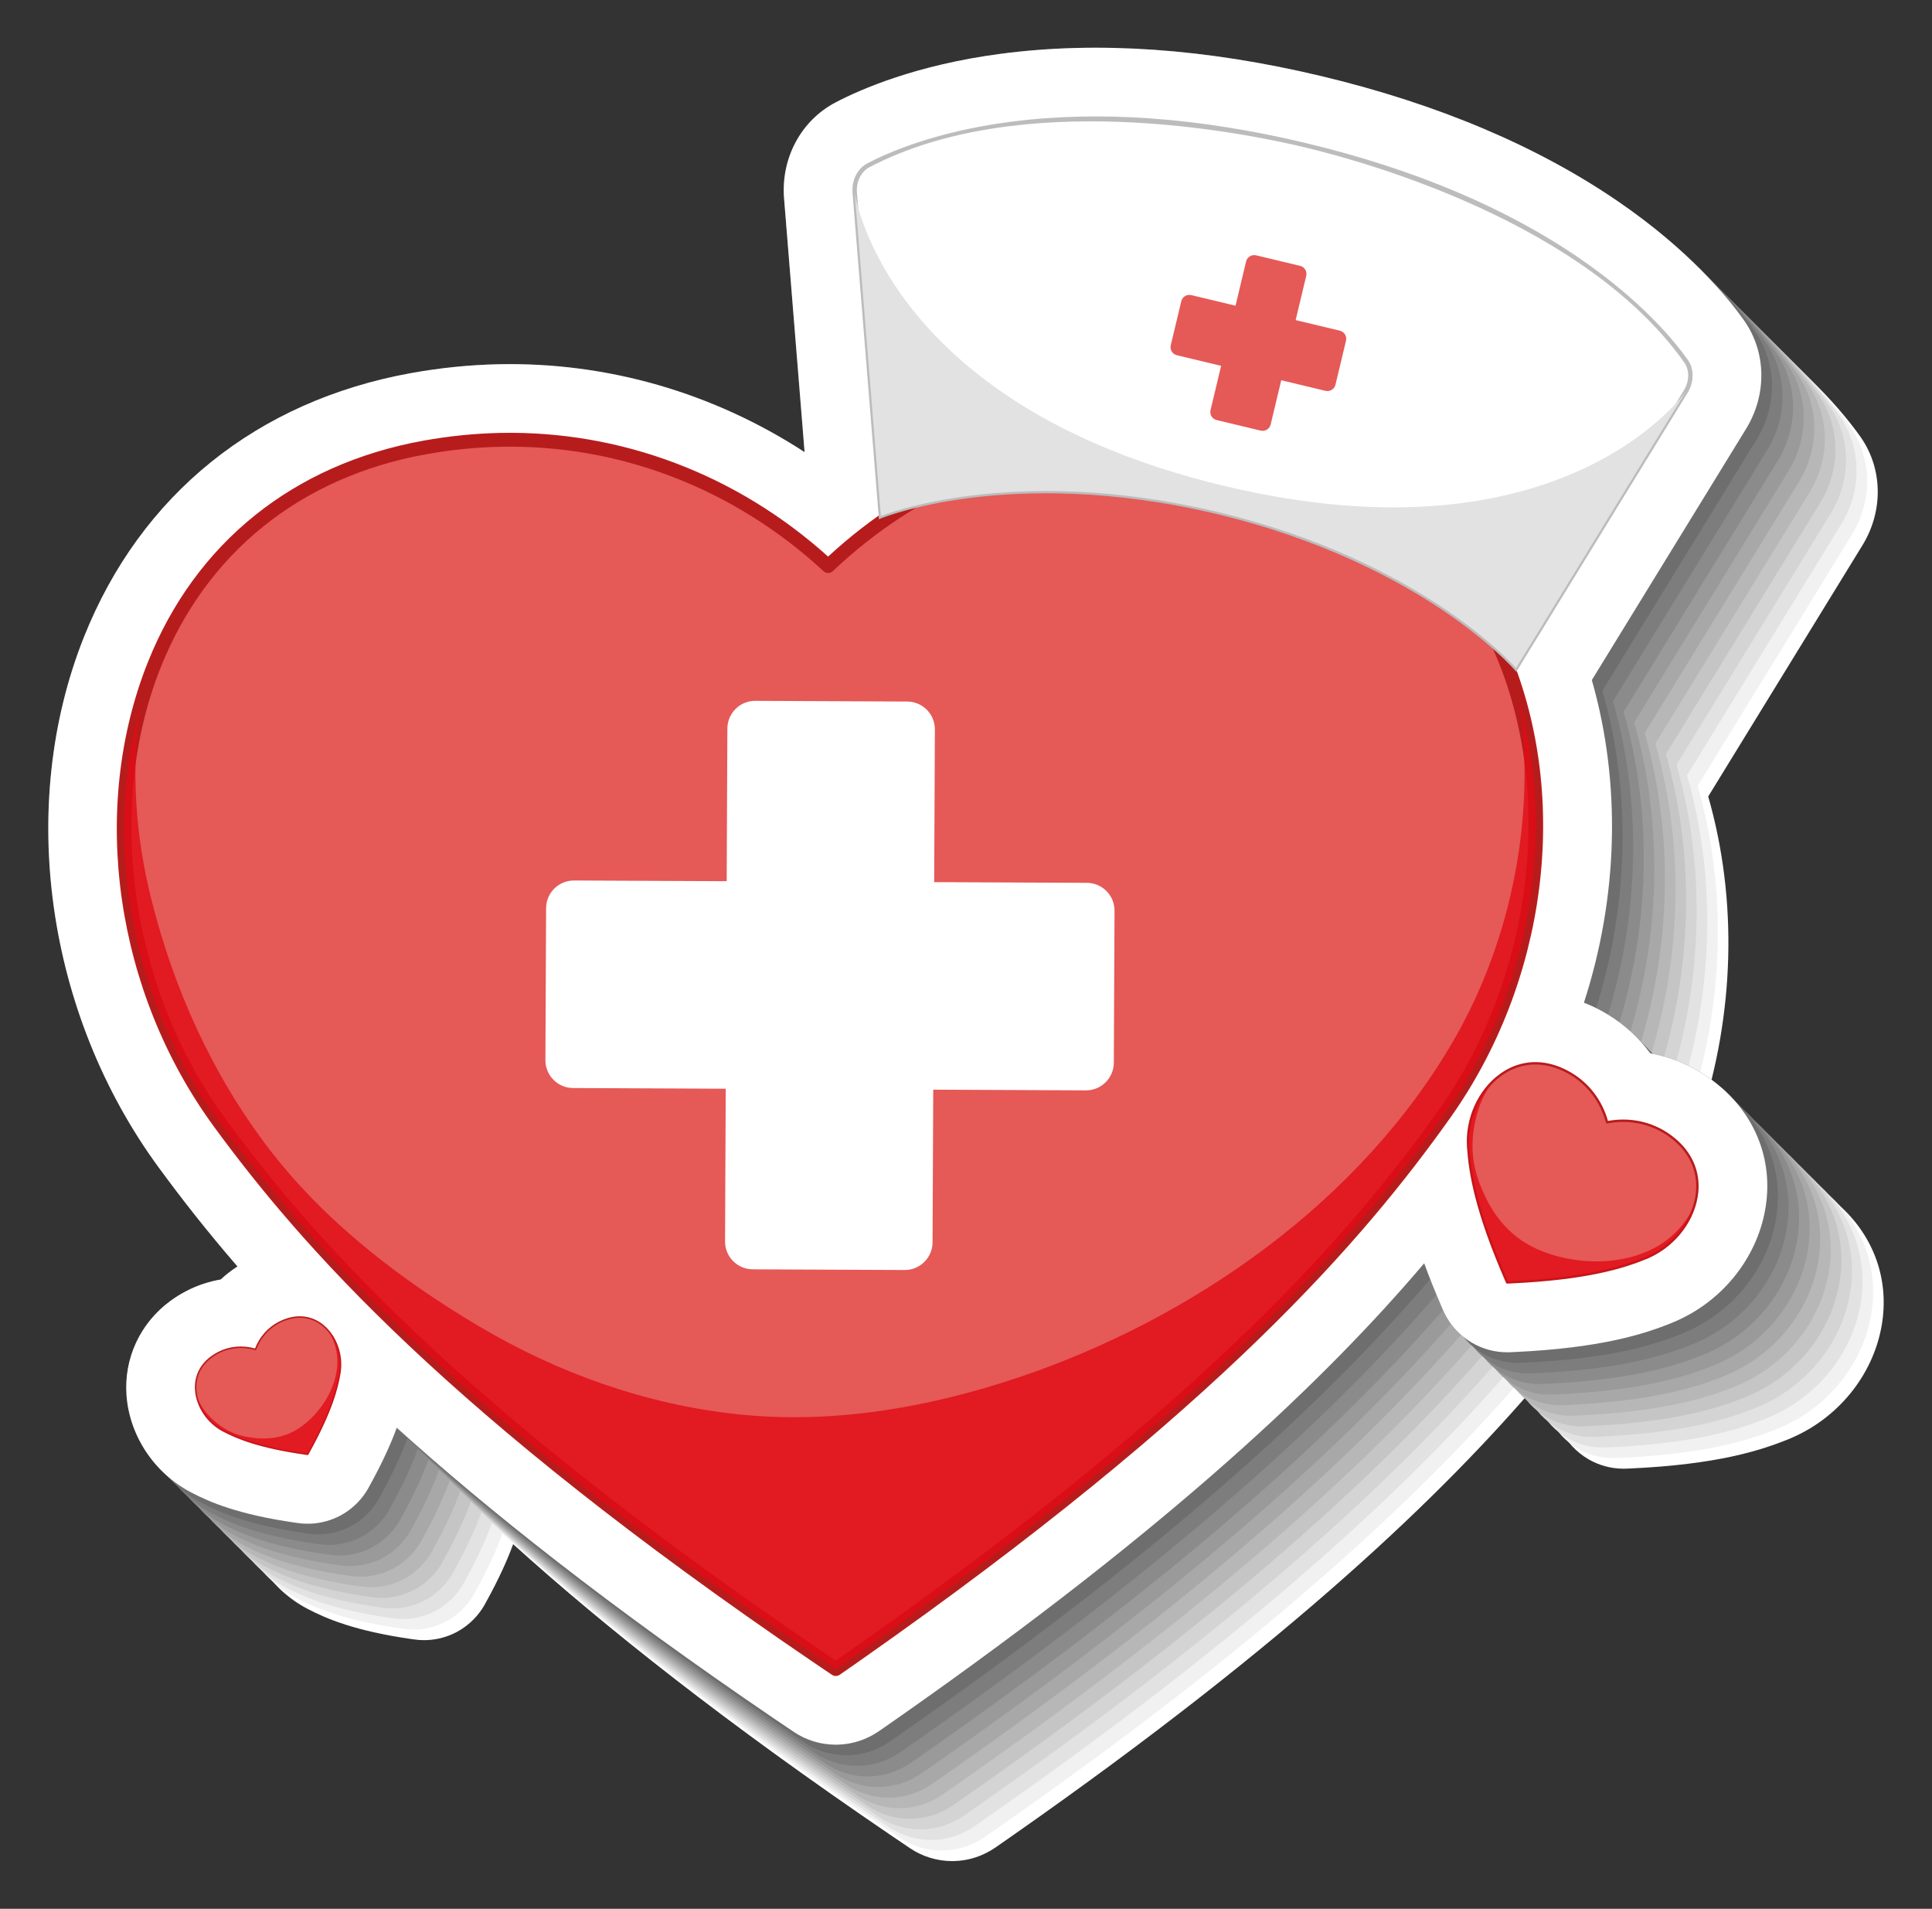 <svg id="Layer_1" xmlns="http://www.w3.org/2000/svg" xmlns:xlink="http://www.w3.org/1999/xlink" viewBox="0 0 307.275 303.559" style="enable-background:new 0 0 307.275 303.559"><rect x="0" y="0" width="307.275" height="303.559" fill="#333333" stroke="none"/><g><g><path style="fill:#fff" d="M295.878 69.438c-2.647-3.734-8.744-11.138-19.84-18.771-12.885-8.863-28.793-15.602-47.283-20.027-18.451-4.418-35.657-5.618-51.136-3.566-13.349 1.768-22.154 5.601-26.217 7.729-5.49 2.878-8.703 8.871-8.186 15.27l3.264 40.34c-14.504-9.44-31.357-14.341-48.653-13.977-4.61.097-9.29.569-13.911 1.405-24.525 4.43-43.004 19.321-52.033 41.932-10.705 26.816-6.051 59.939 11.857 84.383 3.481 4.754 7.547 9.987 12.543 15.76-.952.615-1.848 1.304-2.669 2.074-1.883.323-3.72.933-5.451 1.825-.882.455-1.744.989-2.56 1.588-4.805 3.526-7.41 9.146-6.968 15.036.485 6.437 4.419 12.343 10.266 15.411 2.979 1.564 7.556 3.525 16.586 4.818v-.002l.271.039c.282.044.566.076.851.099.276.02.552.03.829.03 1.626.0 3.241-.358 4.715-1.053.174-.081.346-.168.515-.258 1.598-.858 3.006-2.147 4.005-3.662.169-.256.327-.519.474-.788l.157-.286c2.042-3.693 3.39-6.708 4.308-9.217 14.627 13.214 33.891 28.486 59.962 46.214 1.048.716 2.098 1.425 3.205 2.169 1.986 1.321 4.286 2.017 6.666 2.017.068.0.136.0.204-.002.035.0.07-.001.105-.002 2.321-.061 4.563-.788 6.548-2.145 1.04-.722 2.075-1.444 3.116-2.173 43.896-30.749 68.228-54.128 83.6-72.231.763 2.093 1.665 4.365 2.743 6.857l.244.562c.07.162.143.322.221.48.968 1.986 2.474 3.612 4.367 4.721 1.707 1.005 3.639 1.53 5.626 1.53.09.0.181-.001.271-.003.07-.002.199-.008.269-.01l.61-.027c13.666-.63 20.603-2.828 25.115-4.67 7.743-3.158 13.411-10.086 14.792-18.083 1.245-7.181-1.2-14.127-6.731-19.082-1.116-.993-2.318-1.883-3.588-2.653-2.471-1.494-5.178-2.51-7.987-3.021-1.824-2.479-4.117-4.586-6.782-6.195-1.072-.651-2.222-1.23-3.442-1.73-.107-.044-.214-.078-.321-.12 5.429-16.735 5.988-34.779 1.259-51.309l24.539-39.964C299.576 81.237 299.44 74.46 295.878 69.438z"/><path style="fill:#f1f1f1" d="M294.194 67.754c-2.646-3.733-8.744-11.137-19.84-18.77-12.884-8.863-28.793-15.601-47.283-20.027-18.452-4.418-35.658-5.618-51.136-3.566-13.349 1.767-22.154 5.601-26.217 7.729-5.49 2.878-8.703 8.871-8.187 15.27l3.263 40.34c-14.503-9.44-31.357-14.341-48.653-13.977-4.61.097-9.291.569-13.91 1.405-24.525 4.43-43.005 19.321-52.033 41.932-10.705 26.815-6.051 59.938 11.858 84.383 3.481 4.754 7.546 9.988 12.543 15.76-.951.614-1.848 1.303-2.669 2.074-1.883.322-3.72.932-5.451 1.824-.883.456-1.744.99-2.56 1.589-4.805 3.526-7.41 9.146-6.968 15.035.485 6.437 4.419 12.343 10.267 15.412 2.979 1.563 7.556 3.525 16.586 4.817v-.001l.271.039c.282.044.566.077.851.099.275.021.553.03.829.03 1.626.0 3.241-.358 4.716-1.053.173-.082.345-.168.514-.258 1.599-.858 3.007-2.147 4.005-3.662.169-.256.327-.519.474-.788l.157-.286c2.042-3.694 3.389-6.708 4.308-9.216 14.627 13.213 33.891 28.484 59.962 46.213 1.048.715 2.097 1.427 3.206 2.169 1.982 1.326 4.286 2.017 6.666 2.017.068.0.136-.003.204-.002.035.0.07-.001.106-.002 2.32-.062 4.567-.781 6.548-2.146 1.042-.718 2.075-1.444 3.116-2.173 43.896-30.748 68.228-54.127 83.6-72.231.763 2.094 1.664 4.366 2.743 6.857l.244.561c.069.163.143.322.22.482.968 1.985 2.474 3.612 4.367 4.721 1.708 1.005 3.64 1.53 5.627 1.53.09.0.181-.001.271-.003.071-.002.199-.008.269-.011l.61-.026c13.666-.63 20.603-2.828 25.115-4.671 7.743-3.157 13.41-10.086 14.791-18.082 1.245-7.182-1.199-14.127-6.731-19.082-1.116-.993-2.318-1.883-3.588-2.654-2.471-1.493-5.178-2.509-7.987-3.021-1.823-2.478-4.117-4.586-6.782-6.194-1.072-.652-2.222-1.23-3.442-1.73-.106-.044-.214-.078-.32-.12 5.429-16.735 5.988-34.78 1.259-51.31l24.539-39.963C297.893 79.555 297.757 72.777 294.194 67.754z"/><path style="fill:#e2e2e2" d="M292.512 66.071c-2.647-3.734-8.744-11.138-19.84-18.77-12.884-8.864-28.792-15.602-47.283-20.028-18.451-4.418-35.657-5.617-51.136-3.566-13.349 1.768-22.154 5.602-26.217 7.73-5.49 2.878-8.703 8.871-8.187 15.27l3.263 40.34c-14.503-9.441-31.357-14.341-48.652-13.977-4.61.097-9.291.568-13.911 1.404-24.525 4.43-43.004 19.322-52.033 41.932-10.705 26.816-6.051 59.938 11.857 84.383 3.482 4.754 7.547 9.987 12.543 15.76-.951.615-1.847 1.304-2.668 2.074-1.883.323-3.72.933-5.451 1.825-.883.456-1.744.99-2.56 1.589-4.805 3.525-7.41 9.146-6.968 15.035.485 6.437 4.419 12.343 10.267 15.412 2.979 1.564 7.556 3.525 16.586 4.817v-.001l.271.039c.282.043.565.077.851.098.275.022.552.031.829.031 1.626.0 3.241-.359 4.716-1.053.173-.082.345-.168.514-.258 1.598-.858 3.007-2.148 4.005-3.662.169-.256.327-.519.474-.789l.157-.285c2.042-3.694 3.389-6.709 4.308-9.217 14.627 13.213 33.891 28.485 59.962 46.214 1.048.715 2.097 1.427 3.206 2.169 1.982 1.326 4.286 2.016 6.665 2.016.068.0.137-.003.204-.002.035.0.071-.001.106-.002 2.321-.061 4.567-.781 6.548-2.145 1.042-.718 2.075-1.444 3.116-2.173 43.896-30.749 68.228-54.128 83.6-72.23.763 2.093 1.665 4.366 2.743 6.857l.244.561c.07.163.143.322.22.48.968 1.986 2.474 3.613 4.367 4.722 1.708 1.005 3.64 1.529 5.627 1.529.09.0.181.0.271-.002.07-.002.198-.008.269-.011l.61-.026c13.666-.631 20.603-2.828 25.115-4.671 7.743-3.157 13.41-10.086 14.791-18.082 1.244-7.182-1.2-14.128-6.731-19.083-1.116-.992-2.318-1.882-3.588-2.653-2.471-1.493-5.178-2.509-7.987-3.021-1.824-2.478-4.117-4.586-6.782-6.194-1.072-.652-2.222-1.231-3.442-1.73-.107-.043-.214-.078-.321-.119 5.429-16.735 5.988-34.78 1.259-51.311l24.539-39.963C296.21 77.871 296.074 71.094 292.512 66.071z"/><path style="fill:#d4d4d4" d="M290.829 64.389c-2.647-3.734-8.744-11.138-19.84-18.77-12.884-8.864-28.793-15.602-47.283-20.028-18.451-4.418-35.657-5.617-51.136-3.566-13.349 1.768-22.154 5.601-26.217 7.729-5.49 2.878-8.703 8.871-8.186 15.269l3.263 40.34c-14.504-9.44-31.357-14.341-48.653-13.975-4.61.097-9.291.568-13.911 1.404-24.525 4.43-43.004 19.322-52.033 41.932-10.705 26.816-6.051 59.938 11.857 84.383 3.482 4.754 7.547 9.988 12.543 15.76-.952.615-1.848 1.304-2.669 2.074-1.883.323-3.72.933-5.451 1.825-.883.455-1.744.989-2.56 1.588-4.805 3.526-7.41 9.146-6.967 15.036.485 6.436 4.419 12.343 10.266 15.411 2.979 1.564 7.556 3.525 16.586 4.818v-.001l.27.038c.282.044.566.077.851.099.276.021.552.03.829.03 1.626.0 3.241-.358 4.716-1.053.174-.081.345-.168.514-.258 1.598-.857 3.007-2.146 4.005-3.662.169-.256.327-.518.474-.788l.157-.286c2.042-3.693 3.39-6.708 4.309-9.217 14.626 13.214 33.891 28.486 59.961 46.215 1.048.715 2.097 1.427 3.206 2.169 1.982 1.325 4.286 2.016 6.665 2.016.068.0.136-.003.204-.002.035.0.07-.001.105-.002 2.321-.062 4.567-.781 6.548-2.145 1.042-.718 2.075-1.444 3.116-2.173 43.896-30.749 68.227-54.128 83.6-72.231.764 2.093 1.665 4.365 2.744 6.857l.244.561c.07.162.143.322.221.48.968 1.986 2.474 3.612 4.367 4.721 1.707 1.005 3.64 1.53 5.626 1.53.09.0.181-.001.271-.003.071-.002.199-.007.269-.01l.61-.027c13.666-.63 20.603-2.827 25.115-4.67 7.743-3.158 13.411-10.086 14.792-18.082 1.245-7.182-1.2-14.128-6.731-19.083-1.116-.993-2.318-1.883-3.588-2.653-2.471-1.494-5.178-2.51-7.987-3.021-1.823-2.479-4.117-4.586-6.782-6.194-1.072-.652-2.222-1.232-3.442-1.73-.106-.044-.214-.078-.32-.12 5.429-16.735 5.988-34.779 1.259-51.31l24.539-39.964C294.527 76.188 294.391 69.411 290.829 64.389z"/><path style="fill:#c5c5c5" d="M289.146 62.705c-2.647-3.733-8.744-11.137-19.84-18.77-12.884-8.863-28.792-15.602-47.283-20.027-18.451-4.418-35.658-5.618-51.136-3.566-13.349 1.767-22.154 5.601-26.217 7.729-5.49 2.878-8.703 8.871-8.187 15.27l3.263 40.34c-14.503-9.44-31.357-14.341-48.653-13.977-4.609.097-9.291.569-13.91 1.405-24.525 4.43-43.005 19.321-52.033 41.932-10.705 26.816-6.051 59.938 11.857 84.383 3.481 4.754 7.546 9.987 12.543 15.76-.951.615-1.848 1.303-2.669 2.074-1.883.322-3.72.932-5.451 1.824-.882.456-1.744.99-2.56 1.589-4.805 3.526-7.409 9.146-6.968 15.036.485 6.436 4.42 12.342 10.267 15.411 2.979 1.564 7.556 3.525 16.586 4.817v-.001l.271.039c.282.044.566.077.851.099.276.021.553.03.829.03 1.626.0 3.241-.358 4.716-1.053.173-.082.345-.168.514-.258 1.599-.858 3.007-2.147 4.005-3.662.169-.256.327-.519.474-.788l.157-.286c2.042-3.694 3.39-6.708 4.308-9.216 14.627 13.213 33.891 28.485 59.962 46.213 1.048.716 2.097 1.427 3.206 2.169 1.983 1.326 4.286 2.017 6.665 2.017.068.0.136-.003.204-.002.035.0.071-.001.106-.002 2.32-.062 4.567-.781 6.548-2.145 1.042-.719 2.075-1.445 3.116-2.174 43.896-30.748 68.228-54.127 83.6-72.23.764 2.094 1.664 4.366 2.743 6.857l.244.562c.069.162.143.321.22.48.968 1.986 2.474 3.612 4.367 4.721 1.708 1.005 3.64 1.53 5.627 1.53.09.0.181-.001.271-.003.071-.002.199-.008.269-.011l.61-.026c13.666-.63 20.603-2.828 25.115-4.67 7.743-3.158 13.41-10.087 14.791-18.083 1.245-7.182-1.199-14.127-6.731-19.082-1.116-.993-2.318-1.883-3.588-2.653-2.471-1.494-5.178-2.51-7.987-3.023-1.824-2.477-4.118-4.585-6.782-6.194-1.072-.651-2.222-1.23-3.442-1.73-.107-.044-.214-.078-.321-.12 5.429-16.735 5.988-34.78 1.259-51.311l24.539-39.963C292.844 74.506 292.708 67.729 289.146 62.705z"/><path style="fill:#b7b7b7" d="M287.463 61.022c-2.647-3.733-8.744-11.138-19.84-18.77-12.885-8.864-28.793-15.602-47.283-20.028-18.451-4.418-35.657-5.617-51.136-3.566-13.349 1.767-22.154 5.602-26.217 7.73-5.49 2.878-8.703 8.871-8.186 15.27l3.263 40.34c-14.504-9.44-31.357-14.341-48.653-13.977-4.61.097-9.291.568-13.91 1.404-24.526 4.431-43.005 19.322-52.033 41.932-10.705 26.816-6.051 59.938 11.857 84.384 3.482 4.753 7.546 9.987 12.543 15.759-.951.615-1.848 1.304-2.669 2.074-1.883.323-3.72.933-5.451 1.825-.883.456-1.744.99-2.56 1.589-4.805 3.525-7.41 9.146-6.968 15.035.485 6.436 4.419 12.343 10.267 15.412 2.979 1.563 7.556 3.525 16.586 4.817v-.001l.271.039c.282.043.565.077.851.099.276.02.553.03.829.03 1.625.0 3.241-.359 4.715-1.053.173-.082.345-.168.514-.258 1.599-.858 3.007-2.147 4.005-3.662.169-.256.327-.519.474-.789l.157-.285c2.043-3.694 3.39-6.709 4.309-9.217 14.627 13.213 33.891 28.485 59.961 46.214 1.049.715 2.097 1.427 3.206 2.169 1.982 1.326 4.286 2.016 6.665 2.016.068.0.137-.002.204-.002.036.0.071.0.106-.002 2.321-.06 4.567-.78 6.548-2.145 1.042-.718 2.075-1.444 3.116-2.173 43.896-30.749 68.228-54.128 83.6-72.23.764 2.093 1.665 4.366 2.744 6.856l.244.562c.07.163.143.322.22.48.968 1.986 2.474 3.613 4.368 4.722 1.708 1.005 3.639 1.529 5.626 1.529.09.0.181.0.271-.002.07-.002.198-.008.268-.011l.61-.026c13.666-.63 20.603-2.828 25.115-4.671 7.743-3.157 13.411-10.086 14.792-18.082 1.245-7.182-1.2-14.128-6.731-19.083-1.115-.992-2.318-1.882-3.588-2.653-2.471-1.493-5.178-2.509-7.987-3.021-1.823-2.477-4.117-4.586-6.782-6.194-1.072-.652-2.222-1.232-3.442-1.73-.106-.043-.214-.078-.32-.119 5.429-16.735 5.988-34.78 1.259-51.311l24.539-39.963C291.161 72.822 291.025 66.045 287.463 61.022z"/><path style="fill:#a8a8a8" d="M285.78 59.34c-2.647-3.734-8.744-11.138-19.84-18.77-12.884-8.864-28.792-15.603-47.283-20.028-18.451-4.418-35.658-5.617-51.137-3.566-13.349 1.767-22.153 5.601-26.217 7.729-5.49 2.879-8.703 8.871-8.186 15.271l3.263 40.339c-14.504-9.44-31.357-14.341-48.652-13.976-4.61.097-9.291.568-13.911 1.404-24.526 4.43-43.005 19.322-52.033 41.932-10.705 26.816-6.052 59.938 11.856 84.383 3.482 4.754 7.547 9.988 12.544 15.761-.952.614-1.849 1.303-2.669 2.073-1.883.323-3.72.933-5.451 1.825-.883.455-1.744.99-2.56 1.588-4.805 3.526-7.41 9.146-6.968 15.036.485 6.436 4.419 12.343 10.266 15.411 2.979 1.564 7.556 3.525 16.586 4.818v-.001l.271.039c.282.043.566.077.851.098.276.021.552.031.829.031 1.625.0 3.241-.359 4.715-1.054.174-.081.346-.168.514-.258 1.599-.857 3.007-2.146 4.005-3.661.168-.257.327-.519.474-.789l.156-.286c2.043-3.693 3.39-6.707 4.309-9.217 14.627 13.214 33.891 28.486 59.962 46.215 1.048.715 2.097 1.427 3.206 2.169 1.983 1.325 4.286 2.016 6.665 2.016.068.0.136-.003.204-.002.035.0.07-.001.105-.002 2.321-.061 4.567-.781 6.548-2.145 1.042-.718 2.075-1.444 3.116-2.173 43.896-30.749 68.228-54.128 83.6-72.23.763 2.094 1.664 4.365 2.743 6.856l.244.562c.069.162.143.322.22.48.968 1.986 2.474 3.612 4.367 4.722 1.708 1.005 3.64 1.529 5.627 1.529.09.0.181-.001.271-.003.071-.002.199-.007.269-.01l.61-.027c13.666-.63 20.603-2.827 25.115-4.67 7.743-3.158 13.411-10.086 14.792-18.082 1.245-7.182-1.2-14.128-6.731-19.083-1.116-.993-2.318-1.882-3.588-2.653-2.471-1.494-5.178-2.51-7.988-3.021-1.823-2.479-4.117-4.586-6.782-6.194-1.072-.652-2.222-1.232-3.442-1.73-.107-.044-.213-.078-.32-.119 5.429-16.736 5.988-34.78 1.259-51.311l24.539-39.963C289.478 71.14 289.342 64.362 285.78 59.34z"/><path style="fill:#9a9a9a" d="M284.097 57.657c-2.647-3.734-8.744-11.138-19.84-18.771-12.884-8.863-28.792-15.602-47.283-20.027-18.451-4.418-35.658-5.618-51.136-3.566-13.349 1.768-22.154 5.601-26.217 7.729-5.49 2.878-8.703 8.871-8.186 15.27l3.264 40.34c-14.504-9.44-31.358-14.341-48.653-13.976-4.61.096-9.291.568-13.911 1.404-24.525 4.43-43.005 19.321-52.033 41.932-10.706 26.816-6.051 59.938 11.857 84.383 3.482 4.754 7.547 9.987 12.543 15.761-.951.614-1.848 1.302-2.669 2.073-1.883.322-3.72.933-5.451 1.824-.883.456-1.744.99-2.56 1.589-4.805 3.526-7.41 9.146-6.968 15.036.485 6.436 4.419 12.342 10.266 15.411 2.979 1.564 7.556 3.525 16.586 4.817v-.001l.271.039c.282.044.566.077.85.099.276.021.553.03.829.03 1.626.0 3.241-.358 4.716-1.053.174-.081.345-.168.514-.258 1.599-.858 3.007-2.146 4.005-3.662.169-.256.327-.518.474-.788l.157-.286c2.042-3.694 3.39-6.707 4.309-9.216 14.626 13.213 33.892 28.485 59.961 46.213 1.048.716 2.097 1.427 3.206 2.169 1.982 1.326 4.286 2.017 6.665 2.017.068.0.136-.003.204-.002.036.001.071-.001.106-.002 2.321-.061 4.567-.781 6.548-2.145 1.042-.719 2.075-1.445 3.116-2.173 43.896-30.749 68.228-54.128 83.6-72.231.764 2.095 1.665 4.366 2.743 6.857l.244.562c.069.162.143.321.22.48.968 1.986 2.474 3.612 4.368 4.721 1.707 1.005 3.639 1.53 5.626 1.53.09.0.181-.001.271-.003.07-.002.198-.007.269-.01l.61-.027c13.666-.63 20.603-2.827 25.115-4.67 7.743-3.158 13.41-10.087 14.791-18.083 1.245-7.182-1.199-14.127-6.731-19.082-1.116-.993-2.318-1.883-3.588-2.653-2.471-1.494-5.178-2.51-7.987-3.021-1.824-2.479-4.117-4.586-6.782-6.194-1.072-.652-2.222-1.231-3.442-1.73-.107-.043-.214-.078-.321-.119 5.429-16.736 5.988-34.78 1.259-51.311l24.539-39.964C287.795 69.457 287.659 62.68 284.097 57.657z"/><path style="fill:#8b8b8b" d="M282.414 55.974c-2.646-3.733-8.744-11.137-19.84-18.769-12.884-8.863-28.793-15.602-47.283-20.028-18.451-4.418-35.657-5.617-51.136-3.566-13.349 1.768-22.154 5.602-26.217 7.731-5.49 2.878-8.703 8.871-8.186 15.269l3.263 40.34c-14.504-9.44-31.357-14.341-48.653-13.977-4.61.097-9.291.568-13.91 1.404-24.526 4.431-43.005 19.322-52.033 41.932-10.705 26.816-6.051 59.938 11.857 84.384 3.482 4.753 7.546 9.987 12.544 15.76-.951.614-1.848 1.303-2.669 2.074-1.883.322-3.72.932-5.451 1.824-.883.456-1.744.99-2.559 1.589-4.805 3.526-7.41 9.146-6.968 15.035.485 6.437 4.419 12.343 10.267 15.412 2.979 1.563 7.556 3.525 16.586 4.817v-.001l.271.039c.282.044.566.077.851.099.276.02.553.03.829.03 1.626.0 3.241-.359 4.716-1.053.173-.082.345-.168.514-.258 1.599-.858 3.007-2.147 4.005-3.662.169-.256.327-.519.474-.789l.157-.285c2.042-3.694 3.39-6.707 4.309-9.216 14.626 13.212 33.891 28.485 59.961 46.213 1.048.716 2.097 1.427 3.206 2.169 1.982 1.326 4.286 2.016 6.665 2.016.068.0.136-.002.204-.002.035.0.07.0.105-.001 2.321-.061 4.567-.781 6.548-2.146 1.042-.718 2.075-1.444 3.116-2.173 43.896-30.749 68.228-54.128 83.6-72.23.764 2.094 1.665 4.366 2.744 6.857l.244.561c.07.163.143.322.221.482.968 1.986 2.474 3.612 4.367 4.721 1.708 1.005 3.64 1.53 5.627 1.53.09.0.181-.001.271-.003.07-.002.199-.008.268-.011l.61-.026c13.666-.63 20.602-2.828 25.115-4.67 7.743-3.158 13.411-10.087 14.792-18.083 1.245-7.182-1.2-14.128-6.731-19.083-1.115-.992-2.318-1.882-3.588-2.652-2.471-1.494-5.178-2.51-7.987-3.022-1.823-2.478-4.117-4.585-6.782-6.194-1.072-.652-2.222-1.23-3.442-1.73-.106-.043-.214-.077-.32-.119 5.429-16.735 5.988-34.78 1.259-51.311l24.539-39.963C286.113 67.773 285.976 60.997 282.414 55.974z"/><path style="fill:#7d7d7d" d="M280.732 54.291c-2.647-3.734-8.744-11.138-19.84-18.77-12.884-8.864-28.792-15.602-47.283-20.028-18.451-4.418-35.658-5.617-51.136-3.566-13.349 1.768-22.154 5.601-26.217 7.731-5.49 2.878-8.703 8.87-8.187 15.27l3.263 40.34C116.829 65.825 99.975 60.926 82.68 61.29c-4.61.097-9.291.568-13.911 1.404-24.526 4.43-43.004 19.322-52.033 41.932-10.705 26.816-6.051 59.939 11.857 84.384 3.482 4.753 7.547 9.987 12.544 15.759-.952.615-1.849 1.304-2.669 2.074-1.883.323-3.72.933-5.451 1.825-.883.455-1.744.99-2.56 1.588-4.805 3.526-7.41 9.146-6.968 15.036.485 6.436 4.419 12.343 10.266 15.411 2.979 1.564 7.556 3.525 16.586 4.818v-.001l.27.039c.282.043.566.077.851.098.275.021.552.031.829.031 1.626.0 3.241-.359 4.716-1.054.173-.081.345-.168.514-.258 1.598-.857 3.007-2.147 4.005-3.661.169-.257.327-.519.474-.789l.156-.285c2.043-3.694 3.39-6.708 4.309-9.217 14.626 13.213 33.891 28.485 59.961 46.214 1.048.715 2.097 1.427 3.206 2.169 1.982 1.326 4.286 2.016 6.665 2.016.068.0.136-.003.204-.002.035.0.07-.001.106-.002 2.321-.061 4.567-.78 6.548-2.145 1.042-.718 2.075-1.444 3.116-2.173 43.896-30.749 68.228-54.128 83.6-72.23.763 2.093 1.664 4.366 2.743 6.856l.244.562c.069.162.143.322.22.48.968 1.986 2.474 3.613 4.367 4.722 1.707 1.005 3.64 1.529 5.627 1.529.09.0.181-.001.271-.003.07-.002.198-.007.269-.01l.61-.027c13.666-.63 20.603-2.827 25.115-4.67 7.743-3.158 13.41-10.086 14.791-18.082 1.245-7.182-1.199-14.128-6.731-19.083-1.116-.992-2.318-1.882-3.588-2.653-2.471-1.493-5.178-2.51-7.987-3.021-1.824-2.479-4.118-4.586-6.782-6.194-1.072-.652-2.222-1.231-3.442-1.73-.106-.044-.214-.078-.321-.118 5.429-16.736 5.988-34.781 1.259-51.311l24.539-39.963C284.43 66.091 284.293 59.313 280.732 54.291z"/><path style="fill:#6e6e6e" d="M279.048 52.608c-2.647-3.734-8.744-11.138-19.84-18.771-12.885-8.863-28.793-15.602-47.283-20.027-18.451-4.418-35.657-5.617-51.136-3.566-13.349 1.768-22.154 5.601-26.217 7.73-5.49 2.878-8.703 8.871-8.186 15.269l3.264 40.34c-14.504-9.44-31.357-14.341-48.653-13.976-4.61.096-9.29.568-13.911 1.404-24.525 4.43-43.004 19.322-52.033 41.932C4.348 129.76 9.002 162.882 26.91 187.326c3.481 4.754 7.547 9.988 12.543 15.761-.952.614-1.848 1.302-2.669 2.073-1.883.323-3.72.933-5.451 1.825-.882.455-1.744.989-2.56 1.588-4.805 3.526-7.41 9.146-6.968 15.036.485 6.437 4.419 12.342 10.266 15.411 2.979 1.564 7.556 3.525 16.586 4.817v0l.271.038c.282.044.566.077.851.099.276.021.552.031.829.031 1.626.0 3.241-.359 4.716-1.054.174-.081.345-.168.514-.258 1.598-.858 3.006-2.146 4.005-3.661.169-.257.327-.52.474-.789l.157-.286c2.042-3.694 3.39-6.707 4.309-9.216 14.626 13.213 33.891 28.485 59.962 46.213 1.048.716 2.097 1.428 3.205 2.17 1.983 1.325 4.286 2.016 6.666 2.016.068.0.136-.003.204-.002.035.0.07-.001.105-.002 2.321-.061 4.567-.781 6.548-2.145 1.042-.719 2.075-1.445 3.116-2.173 43.896-30.749 68.228-54.128 83.6-72.23.764 2.094 1.664 4.365 2.743 6.856l.244.562c.07.162.143.321.221.48.968 1.986 2.474 3.612 4.367 4.722 1.708 1.004 3.639 1.529 5.626 1.529.09.0.181-.001.271-.003.07-.002.199-.007.269-.01l.61-.027c13.666-.63 20.603-2.827 25.115-4.67 7.743-3.158 13.411-10.087 14.792-18.083 1.245-7.182-1.2-14.127-6.731-19.082-1.116-.993-2.318-1.883-3.588-2.653-2.471-1.494-5.178-2.51-7.987-3.021-1.824-2.479-4.117-4.586-6.782-6.194-1.072-.652-2.222-1.231-3.442-1.73-.107-.044-.214-.078-.321-.119 5.429-16.736 5.988-34.78 1.259-51.311l24.539-39.964C282.747 64.408 282.61 57.631 279.048 52.608z"/><path style="fill:#606060" d="M277.365 50.926c-2.646-3.734-8.744-11.138-19.84-18.771-12.884-8.863-28.793-15.602-47.283-20.028-18.452-4.418-35.658-5.617-51.136-3.565-13.349 1.767-22.154 5.601-26.217 7.73-5.49 2.878-8.703 8.871-8.187 15.269l3.263 40.34c-14.503-9.44-31.357-14.341-48.653-13.977-4.61.097-9.29.569-13.91 1.404C40.878 63.759 22.399 78.65 13.37 101.261c-10.705 26.815-6.051 59.938 11.858 84.383 3.482 4.754 7.546 9.987 12.543 15.761-.951.613-1.848 1.302-2.669 2.073-1.883.322-3.72.933-5.451 1.824-.883.456-1.744.99-2.56 1.589-4.805 3.526-7.41 9.146-6.968 15.035.485 6.438 4.419 12.343 10.267 15.412 2.979 1.564 7.556 3.525 16.586 4.817v-.001l.271.039c.282.044.566.076.851.099.276.02.553.03.829.03 1.626.0 3.241-.359 4.716-1.053.173-.082.345-.168.514-.258 1.599-.858 3.007-2.146 4.005-3.662.169-.256.327-.519.474-.788l.157-.286c2.042-3.694 3.39-6.707 4.309-9.216 14.626 13.213 33.891 28.485 59.961 46.213 1.048.716 2.099 1.424 3.206 2.169 1.986 1.321 4.286 2.016 6.666 2.016.068.0.136.0.204-.001.035.0.07-.001.106-.002 2.32-.062 4.563-.788 6.548-2.146 1.04-.722 2.075-1.444 3.116-2.172 43.896-30.749 68.228-54.128 83.6-72.231.763 2.095 1.664 4.366 2.743 6.857l.244.562c.069.162.143.321.22.48.968 1.986 2.474 3.612 4.367 4.721 1.708 1.005 3.64 1.53 5.627 1.53.09.0.181-.001.271-.003.071-.002.199-.008.269-.011l.61-.026c13.666-.63 20.603-2.828 25.115-4.67 7.743-3.158 13.41-10.087 14.791-18.083 1.245-7.182-1.199-14.128-6.731-19.083-1.116-.992-2.318-1.882-3.588-2.652-2.471-1.494-5.178-2.51-7.987-3.022-1.823-2.478-4.117-4.585-6.782-6.194-1.072-.652-2.222-1.23-3.442-1.73-.106-.043-.214-.077-.32-.118 5.429-16.736 5.988-34.781 1.259-51.312l24.539-39.963C281.064 62.725 280.928 55.948 277.365 50.926z"/></g><path style="fill:#fff" d="M277.365 50.926c-2.646-3.734-8.744-11.138-19.84-18.771-12.884-8.863-28.793-15.602-47.283-20.028-18.452-4.418-35.658-5.617-51.136-3.565-13.349 1.767-22.154 5.601-26.217 7.73-5.49 2.878-8.703 8.871-8.187 15.269l3.263 40.34c-14.503-9.44-31.357-14.341-48.653-13.977-4.61.097-9.29.569-13.91 1.404C40.878 63.759 22.399 78.65 13.37 101.261c-10.705 26.815-6.051 59.938 11.858 84.383 3.482 4.754 7.546 9.987 12.543 15.761-.951.613-1.848 1.302-2.669 2.073-1.883.322-3.72.933-5.451 1.824-.883.456-1.744.99-2.56 1.589-4.805 3.526-7.41 9.146-6.968 15.035.485 6.438 4.419 12.343 10.267 15.412 2.979 1.564 7.556 3.525 16.586 4.817v-.001l.271.039c.282.044.566.076.851.099.276.02.553.03.829.03 1.626.0 3.241-.359 4.716-1.053.173-.082.345-.168.514-.258 1.599-.858 3.007-2.146 4.005-3.662.169-.256.327-.519.474-.788l.157-.286c2.042-3.694 3.39-6.707 4.309-9.216 14.626 13.213 33.891 28.485 59.961 46.213 1.048.716 2.099 1.424 3.206 2.169 1.986 1.321 4.286 2.016 6.666 2.016.068.0.136.0.204-.001.035.0.07-.001.106-.002 2.32-.062 4.563-.788 6.548-2.146 1.04-.722 2.075-1.444 3.116-2.172 43.896-30.749 68.228-54.128 83.6-72.231.763 2.095 1.664 4.366 2.743 6.857l.244.562c.069.162.143.321.22.48.968 1.986 2.474 3.612 4.367 4.721 1.708 1.005 3.64 1.53 5.627 1.53.09.0.181-.001.271-.003.071-.002.199-.008.269-.011l.61-.026c13.666-.63 20.603-2.828 25.115-4.67 7.743-3.158 13.41-10.087 14.791-18.083 1.245-7.182-1.199-14.128-6.731-19.083-1.116-.992-2.318-1.882-3.588-2.652-2.471-1.494-5.178-2.51-7.987-3.022-1.823-2.478-4.117-4.585-6.782-6.194-1.072-.652-2.222-1.23-3.442-1.73-.106-.043-.214-.077-.32-.118 5.429-16.736 5.988-34.781 1.259-51.312l24.539-39.963C281.064 62.725 280.928 55.948 277.365 50.926z"/><g><g><g><g><g><path style="fill:#e55957" d="M195.624 70.275c-26.615-4.426-49.115 5.686-63.908 19.739C116.728 76.169 94.093 66.369 67.54 71.163c-51.288 9.263-59.874 70.161-32.611 107.374 24.542 33.502 59.093 60.445 94.897 84.793 1.033.703 2.066 1.401 3.105 2.102 1.027-.716 2.052-1.427 3.076-2.147 35.458-24.838 69.636-52.257 93.711-86.098C256.464 139.605 247.038 78.83 195.624 70.275z"/><path style="fill:#b71c1c" d="M132.954 266.532c-.223.004-.445-.06-.638-.186-1.042-.702-2.078-1.401-3.111-2.107-58.033-39.463-81.342-66.183-95.165-85.052-15.734-21.48-19.865-50.477-10.524-73.877 7.58-18.984 23.148-31.495 43.829-35.231 4.063-.734 8.165-1.148 12.197-1.232 19.136-.403 37.623 6.573 52.166 19.669 13.783-12.762 31.411-19.989 49.754-20.376 4.728-.1 9.553.253 14.341 1.052 20.733 3.448 36.468 15.744 44.314 34.621 9.665 23.269 5.936 52.319-9.502 74.015-13.56 19.057-36.496 46.097-93.977 86.361-1.026.718-2.05 1.433-3.079 2.147C133.376 266.46 133.165 266.527 132.954 266.532zM79.588 71.048c-3.914.083-7.903.485-11.851 1.198-19.908 3.596-34.884 15.627-42.174 33.88-8.93 22.364-4.809 51.202 10.255 71.761 13.716 18.727 36.874 45.258 94.629 84.53.824.564 1.647 1.124 2.473 1.681.82-.571 1.638-1.143 2.453-1.712 57.208-40.071 79.99-66.921 93.446-85.836 14.78-20.765 18.503-49.656 9.264-71.893-7.541-18.149-22.684-29.976-42.637-33.295-4.657-.773-9.345-1.118-13.936-1.021-18.126.383-35.542 7.653-49.034 20.472-.42.399-1.08.407-1.507.012C116.734 77.672 98.487 70.648 79.588 71.048z"/></g><path style="opacity:.8;fill:#e10b16" d="M241.611 111.51c2.737 18.132-1.179 37.893-10.306 53.75-14.857 25.797-41.599 44.509-69.501 53.855-14.268 4.78-29.537 7.406-44.591 5.784-14.529-1.563-28.442-6.527-40.996-13.96-12.525-7.417-24.565-16.647-33.457-28.273-8.963-11.714-15.125-25.378-18.694-39.665-2.528-10.124-3.27-20.508-1.719-30.784-6.026 21.497-1.519 47.075 12.581 66.32 24.542 33.502 59.093 60.445 94.897 84.793 1.033.703 2.066 1.401 3.105 2.102 1.027-.716 2.052-1.427 3.076-2.147 35.458-24.838 69.636-52.257 93.711-86.098C243.376 157.995 247.597 132.755 241.611 111.51z"/><path style="fill:#e55957" d="M106.793 89.056c-3.177-3.749-7.54-6.655-12.604-8.192-4.977-1.506-10.812-1.249-15.934-.763-9.807.932-18.135 5.875-25.077 12.61-6.511 6.314-10.061 15.781-10.516 24.729-.542 10.678 7.998 17.757 17.734 19.4 9.905 1.674 21.052-1.73 29.874-6.037 7.483-3.652 16.465-9.85 20.016-17.669C114.236 104.442 112.265 95.505 106.793 89.056z"/><path style="fill:#e55957" d="M49.096 142.619c-.48-.564-1.14-1.003-1.9-1.235-.75-.23-1.63-.189-2.405-.114-1.477.141-2.733.886-3.78 1.901-.985.954-1.518 2.379-1.584 3.729-.084 1.613 1.205 2.678 2.673 2.926 1.495.253 3.175-.26 4.506-.91 1.129-.551 2.483-1.485 3.02-2.665C50.219 144.938 49.92 143.593 49.096 142.619z"/></g></g><path style="fill:#fff" d="M172.86 140.396l-24.283-.11.111-24.282c.011-2.44-1.959-4.428-4.398-4.439l-24.166-.109c-2.44-.011-4.427 1.959-4.438 4.398l-.11 24.283-24.283-.111c-2.44-.011-4.427 1.959-4.439 4.398l-.109 24.166c-.011 2.44 1.958 4.428 4.398 4.439l24.283.11-.11 24.282c-.011 2.439 1.958 4.428 4.399 4.439l24.165.109c2.44.011 4.428-1.958 4.438-4.398l.11-24.282 24.283.11c2.44.011 4.428-1.959 4.439-4.398l.11-24.166C177.27 142.395 175.301 140.407 172.86 140.396z"/><g><g><g><path style="fill:#e55957" d="M266.641 181.481c-3.44-3.076-7.618-3.677-11.043-3-.897-3.375-3.272-6.863-7.548-8.602-8.26-3.359-15.078 4.655-14.547 12.529.479 7.089 3.004 14.148 5.946 20.946.089.196.171.392.258.587.213-.009.427-.017.64-.027 7.402-.343 14.85-1.174 21.429-3.859C269.085 197.073 273.288 187.427 266.641 181.481z"/><path style="fill:#b71c1c" d="M239.61 204.104c-.034-.019-.059-.049-.077-.086-.084-.196-.17-.391-.255-.59-4.773-11.018-5.693-17.014-5.961-21.006-.307-4.547 1.75-9.115 5.245-11.643 2.833-2.048 6.229-2.43 9.562-1.076.651.267 1.285.582 1.872.939 2.806 1.694 4.837 4.396 5.74 7.621 3.161-.582 6.372-.012 9.057 1.612.691.419 1.356.911 1.977 1.465 2.678 2.399 3.829 5.616 3.23 9.063-.733 4.249-3.932 8.104-8.151 9.826-3.704 1.512-9.495 3.319-21.493 3.873-.21.009-.424.019-.638.028C239.677 204.131 239.64 204.122 239.61 204.104zM249.802 170.965c-.573-.347-1.184-.652-1.823-.913-3.206-1.303-6.471-.936-9.199 1.034-3.338 2.413-5.382 6.958-5.09 11.31.268 3.962 1.184 9.917 5.933 20.883.068.156.136.313.207.469.168-.007.341-.013.51-.021 11.936-.552 17.688-2.345 21.366-3.847 4.037-1.646 7.221-5.48 7.923-9.54.573-3.314-.536-6.409-3.111-8.716-.603-.539-1.249-1.018-1.92-1.424-2.657-1.605-5.836-2.15-8.963-1.534-.095.02-.191-.039-.218-.136C254.563 175.325 252.57 172.64 249.802 170.965z"/></g><path style="opacity:.8;fill:#e10b16" d="M269.514 191.651c-1.268 2.872-3.643 5.369-6.413 6.824-4.512 2.369-10.091 2.623-14.978 1.418-2.501-.616-4.948-1.635-6.972-3.247-1.961-1.558-3.514-3.551-4.647-5.773-1.133-2.22-2.028-4.655-2.247-7.151-.223-2.514.138-5.052.931-7.442.562-1.696 1.405-3.264 2.571-4.607-2.838 2.554-4.531 6.663-4.255 10.736.479 7.089 3.004 14.148 5.946 20.946.089.196.171.392.258.587.213-.009.427-.017.64-.027 7.402-.343 14.85-1.174 21.429-3.859C265.509 198.532 268.43 195.271 269.514 191.651z"
						/><path style="fill:#e55957" d="M252.082 176.059c-.113-.832-.478-1.652-1.07-2.338-.579-.674-1.448-1.172-2.232-1.57-1.501-.763-3.158-.812-4.777-.475-1.521.316-2.902 1.359-3.786 2.612-1.055 1.492-.469 3.297.787 4.427 1.276 1.148 3.198 1.68 4.869 1.864 1.416.158 3.282.084 4.513-.72C251.749 178.966 252.285 177.491 252.082 176.059z"/><path style="fill:#e55957" d="M238.84 178.515c-.018-.125-.074-.249-.162-.353-.088-.102-.219-.176-.338-.237-.225-.113-.475-.12-.72-.07-.229.046-.436.204-.569.393-.158.224-.071.497.117.668.193.173.483.253.737.28.211.024.494.015.679-.108C238.79 178.953 238.872 178.73 238.84 178.515z"/></g></g><g><g><g><path style="fill:#e55957" d="M45.809 209.727c-2.748.82-4.423 2.838-5.179 4.866-2.079-.621-4.694-.5-7.006 1.198-4.462 3.278-2.438 9.491 1.9 11.77 3.908 2.051 8.461 3.01 13.016 3.661.132.02.263.04.395.057.064-.116.13-.232.195-.348 2.222-4.027 4.203-8.237 4.924-12.592C54.85 213.505 51.114 208.145 45.809 209.727z"/><path style="fill:#b71c1c" d="M48.99 231.385c-.024.012-.046.015-.071.012-.132-.02-.265-.035-.396-.056-7.382-1.057-10.854-2.52-13.055-3.676-2.505-1.314-4.25-3.889-4.452-6.56-.163-2.165.739-4.087 2.539-5.408.354-.26.725-.49 1.104-.687 1.811-.933 3.9-1.129 5.901-.56.718-1.859 2.064-3.373 3.797-4.266.444-.23.922-.423 1.416-.569 2.141-.639 4.216-.2 5.848 1.235 2.007 1.77 3.007 4.717 2.547 7.509-.406 2.452-1.33 6.102-4.939 12.63-.063.116-.128.232-.191.348C49.025 231.358 49.009 231.374 48.99 231.385zM34.769 215.219c-.369.191-.729.414-1.073.669-1.732 1.271-2.602 3.119-2.446 5.2.192 2.552 1.93 5.112 4.333 6.369 2.181 1.149 5.63 2.6 12.974 3.652.107.016.211.03.316.044.051-.09.103-.185.153-.277 3.59-6.494 4.51-10.122 4.913-12.555.441-2.671-.553-5.603-2.472-7.294-1.566-1.381-3.564-1.802-5.624-1.188-.481.145-.944.331-1.378.553-1.713.884-3.036 2.39-3.723 4.243-.024.06-.086.09-.145.072C38.623 214.117 36.556 214.299 34.769 215.219z"/></g><path style="opacity:.8;fill:#e10b16" d="M52.123 211.516c1.107 1.605 1.656 3.674 1.522 5.612-.21 3.155-1.891 6.189-4.116 8.384-1.139 1.124-2.477 2.087-3.987 2.634-1.461.53-3.02.705-4.564.582-1.542-.124-3.122-.441-4.514-1.137-1.401-.699-2.627-1.716-3.636-2.912-.712-.851-1.268-1.806-1.6-2.859.429 2.333 2.053 4.563 4.297 5.743 3.908 2.051 8.461 3.01 13.016 3.661.132.02.263.04.395.057.064-.116.13-.232.195-.348 2.222-4.027 4.203-8.237 4.924-12.592C54.461 215.871 53.683 213.266 52.123 211.516z"/><path style="fill:#e55957" d="M38.207 215.667c-.479-.21-1.03-.282-1.586-.194-.545.089-1.089.385-1.555.671-.894.548-1.458 1.407-1.806 2.377-.326.905-.225 1.976.15 2.85.449 1.044 1.593 1.321 2.598 1.023 1.024-.302 1.929-1.147 2.569-1.971.543-.697 1.111-1.708 1.086-2.62C39.637 216.787 39.03 216.027 38.207 215.667z"/><path style="fill:#e55957" d="M35.199 223.473c-.074-.03-.156-.042-.239-.028-.084.014-.165.056-.235.101-.135.084-.22.213-.272.359-.051.135-.034.296.023.43.066.157.239.196.391.152.154-.045.292-.172.389-.297.081-.104.168-.258.162-.393C35.414 223.642 35.324 223.527 35.199 223.473z"/></g></g><g><g><g><path style="fill:#fff" d="M241.108 106.246c0 0-14.647-16.974-47.454-24.828s-53.553.646-53.553.646l-4.159-51.414c-.151-1.87.721-3.605 2.183-4.372 7.005-3.671 29.728-12.704 69.492-3.185 39.856 9.541 56.007 27.946 60.548 34.353.943 1.329.904 3.263-.065 4.843L241.108 106.246z"/><path style="fill:#bcbcbc" d="M241.157 106.839l-.314-.363c-.036-.042-3.737-4.283-11.381-9.425-7.055-4.745-19.008-11.25-35.888-15.29-16.881-4.042-30.484-3.655-38.922-2.619-9.144 1.122-14.364 3.228-14.415 3.249l-.445.182-4.198-51.892c-.163-2.023.767-3.873 2.37-4.713 3.419-1.792 10.899-5.028 22.578-6.575 14.15-1.875 30.015-.744 47.159 3.36 17.178 4.112 31.859 10.305 43.634 18.404 9.704 6.675 14.891 12.944 17.119 16.087 1.013 1.428.992 3.53-.052 5.229L241.157 106.839zM166.376 77.746c7.552.0 16.822.807 27.361 3.33 16.998 4.069 29.037 10.626 36.144 15.409 6.441 4.336 10.116 8.048 11.173 9.178l26.747-43.559c.898-1.463.93-3.253.078-4.455-15.661-22.092-50.147-31.772-60.343-34.214-10.181-2.438-45.263-9.413-69.248 3.153-1.331.698-2.134 2.319-1.995 4.033l4.122 50.949c1.455-.529 6.411-2.175 14.118-3.124C157.764 78.05 161.748 77.746 166.376 77.746z"/></g><path style="fill:#e2e2e2" d="M241.108 106.246c0 0-14.647-16.974-47.454-24.828s-53.553.646-53.553.646l-4.159-51.414c0 0 4.66 33.675 58.706 46.614C248.695 90.203 268.1 62.289 268.1 62.289L241.108 106.246z"/></g><path style="fill:#e55957" d="M213.103 52.589l-7.036-1.684 1.684-7.036c.169-.707-.266-1.418-.974-1.588l-7.003-1.676c-.707-.169-1.417.267-1.587.974l-1.684 7.037-7.037-1.685c-.707-.169-1.417.267-1.587.974l-1.676 7.003c-.169.707.267 1.417.974 1.586l7.036 1.685-1.684 7.037c-.169.707.267 1.418.974 1.587l7.002 1.677c.707.169 1.417-.267 1.587-.975l1.684-7.036 7.037 1.685c.707.169 1.417-.267 1.587-.974l1.676-7.003C214.246 53.469 213.81 52.759 213.103 52.589z"/></g></g></g></g></svg>